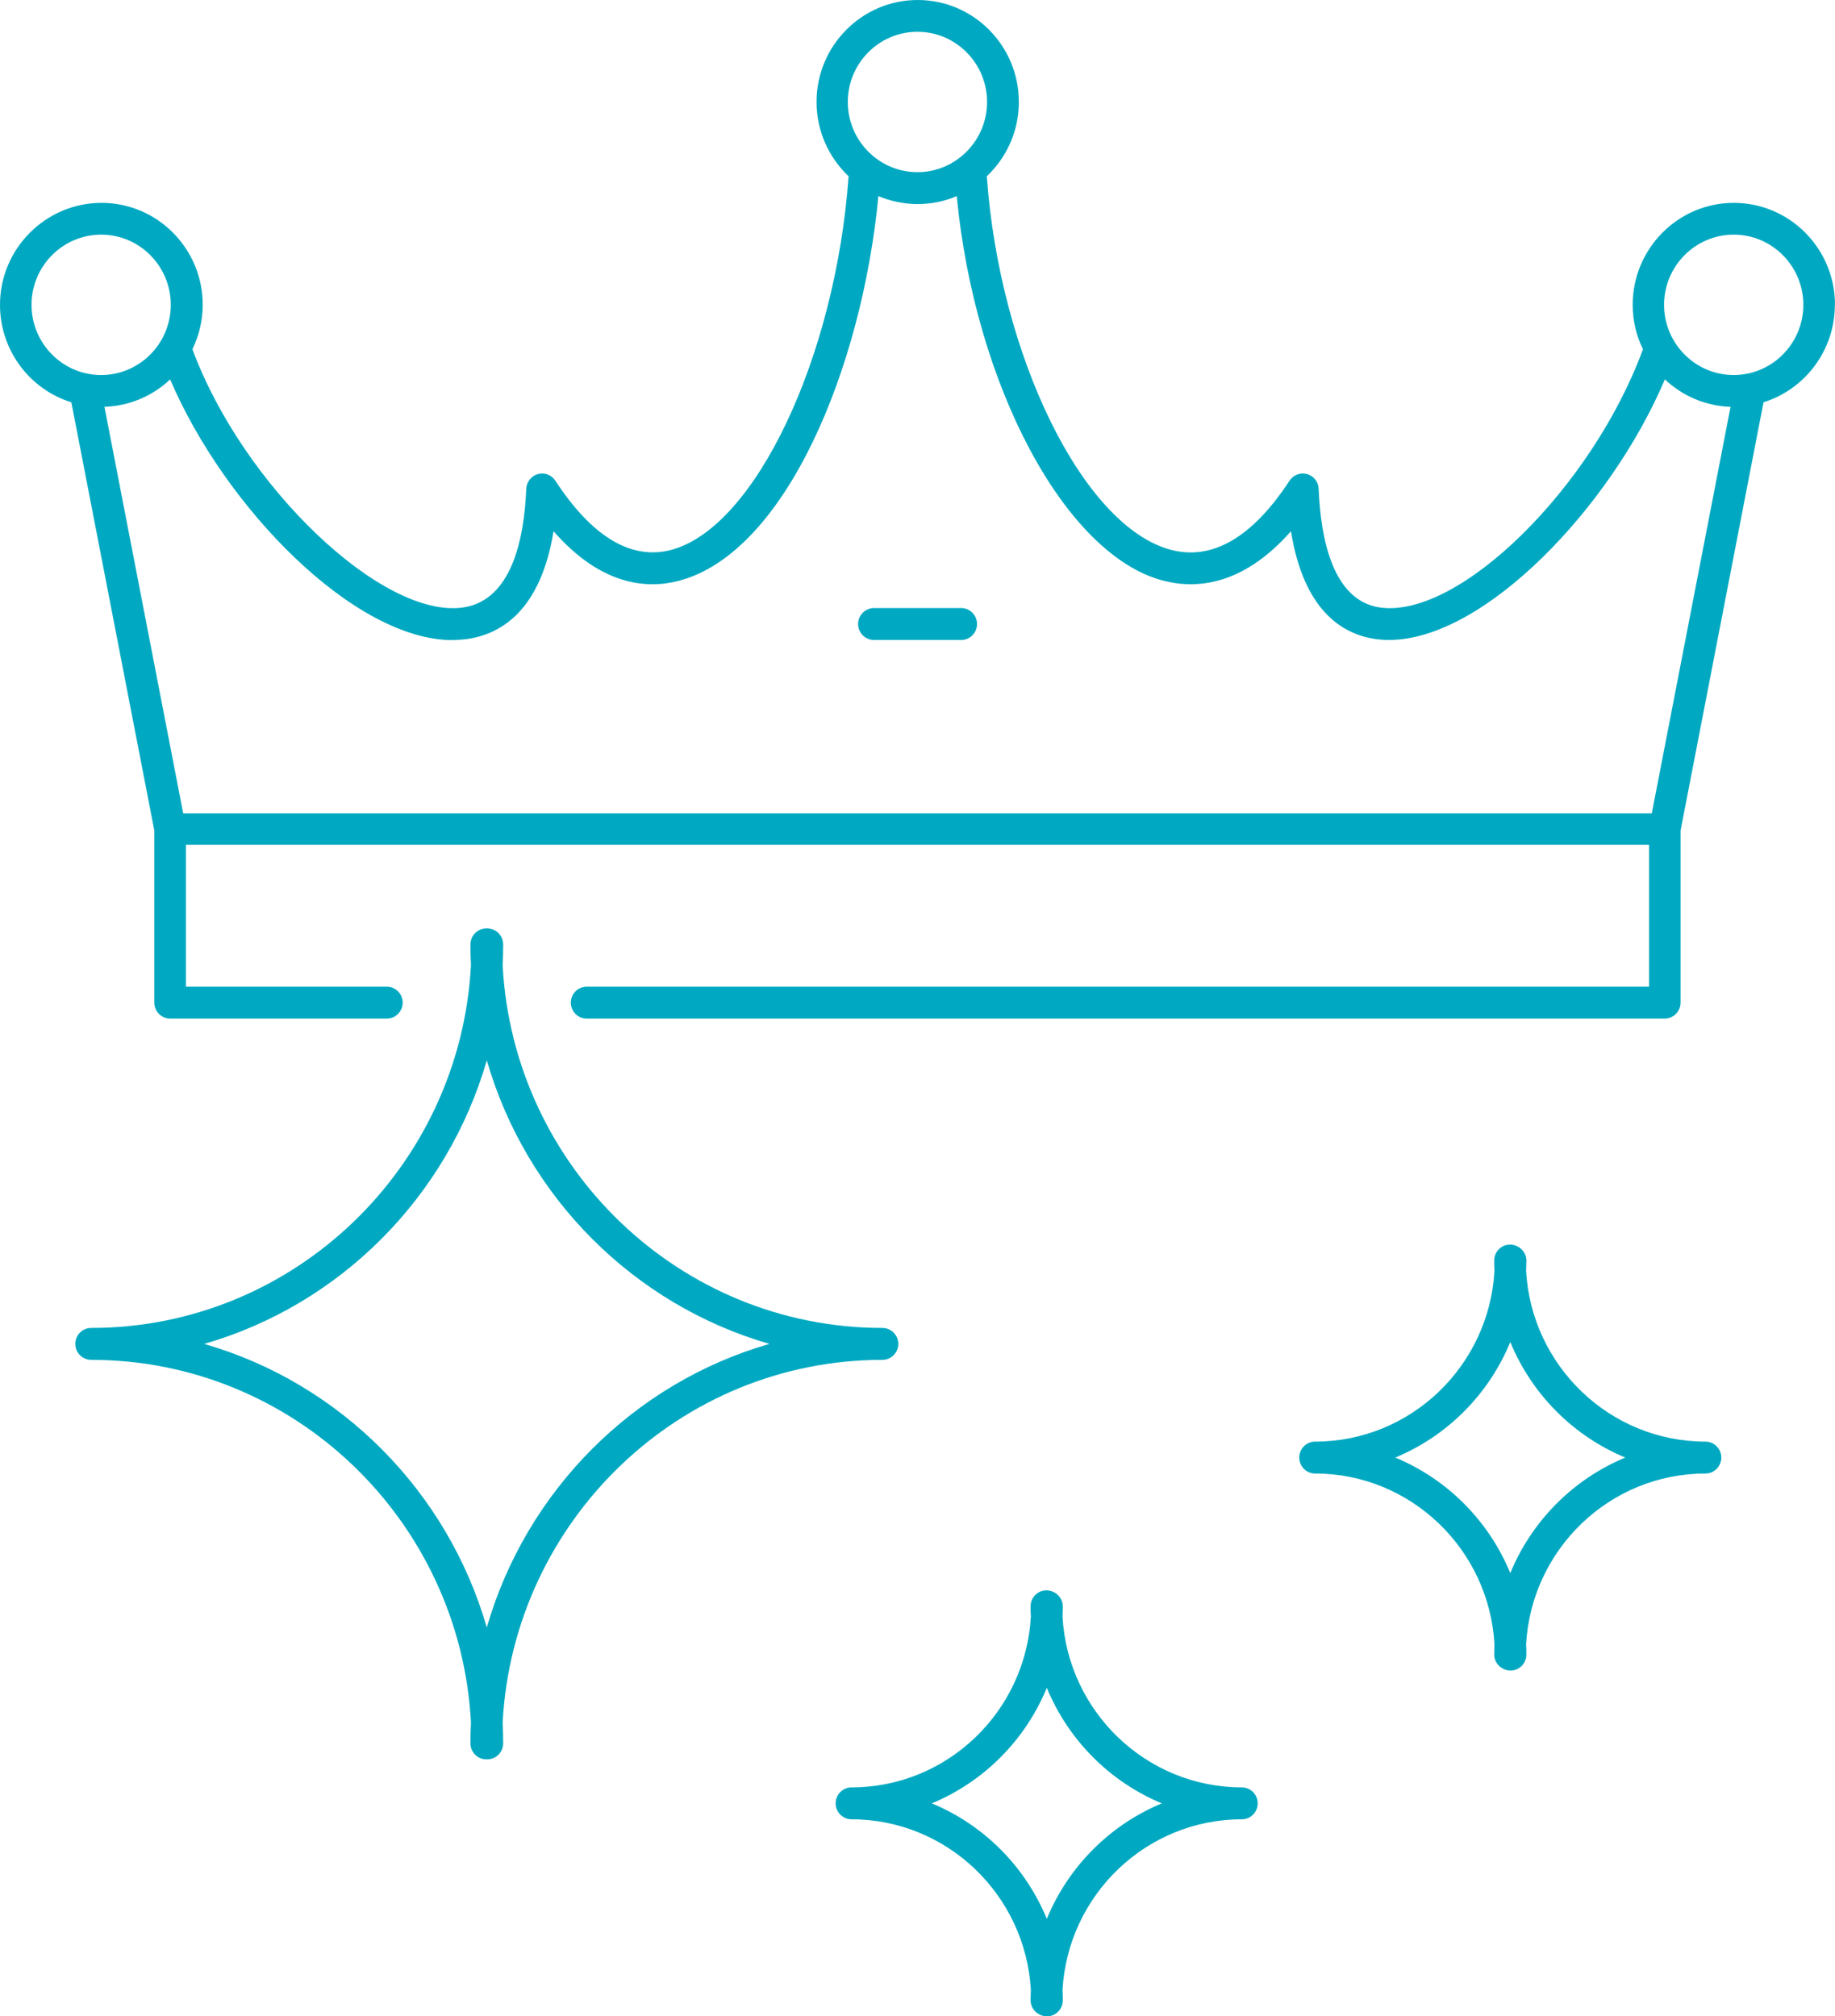 <svg xmlns="http://www.w3.org/2000/svg" fill="none" viewBox="0 0 91 100" height="100" width="91">
<g clip-path="url(#clip0_7136_2505)">
<path fill="#00A9C1" d="M91 15.119C91 12.33 88.75 10.062 85.983 10.062C83.217 10.062 80.967 12.33 80.967 15.119C80.967 15.911 81.15 16.656 81.477 17.322C78.959 24.186 72.333 30.72 68.409 30.127C66.1 29.777 65.492 26.731 65.393 24.238C65.38 23.896 65.145 23.605 64.818 23.513C64.491 23.421 64.144 23.553 63.954 23.836C62.103 26.665 60.108 27.819 58.048 27.265C53.712 26.104 49.572 17.658 48.937 8.743C49.912 7.82 50.526 6.515 50.526 5.057C50.526 2.268 48.276 0 45.51 0C42.743 0 40.493 2.268 40.493 5.057C40.493 6.508 41.108 7.82 42.083 8.743C41.441 17.711 37.452 26.157 33.298 27.271C31.317 27.799 29.374 26.645 27.536 23.836C27.346 23.553 27 23.421 26.673 23.513C26.346 23.605 26.117 23.902 26.097 24.238C25.999 26.724 25.378 29.764 22.984 30.127C18.981 30.733 12.035 24.08 9.543 17.322C9.863 16.656 10.053 15.911 10.053 15.119C10.053 12.33 7.803 10.062 5.036 10.062C2.27 10.062 0 12.33 0 15.119C0 17.394 1.491 19.32 3.538 19.953L7.653 41.197V49.73C7.653 50.165 8.006 50.521 8.437 50.521H19.184C19.615 50.521 19.969 50.165 19.969 49.73C19.969 49.294 19.615 48.938 19.184 48.938H9.222V41.903H81.778V48.938H29.093C28.661 48.938 28.308 49.294 28.308 49.73C28.308 50.165 28.661 50.521 29.093 50.521H82.556C82.988 50.521 83.341 50.165 83.341 49.73V41.197L87.455 19.953C89.502 19.313 90.993 17.388 90.993 15.119H91ZM45.497 1.576C47.4 1.576 48.95 3.139 48.95 5.057C48.95 6.976 47.4 8.539 45.497 8.539C43.593 8.539 42.043 6.976 42.043 5.057C42.043 3.139 43.593 1.576 45.497 1.576ZM22.448 31.742C22.703 31.742 22.958 31.722 23.206 31.689C24.855 31.439 26.81 30.278 27.451 26.348C29.825 29.065 32.102 29.223 33.691 28.801C38.982 27.384 42.756 18.205 43.561 9.726C44.156 9.976 44.81 10.121 45.503 10.121C46.197 10.121 46.844 9.983 47.446 9.726C48.342 19.069 52.789 27.489 57.643 28.788C59.278 29.23 61.619 29.078 64.02 26.348C64.654 30.285 66.564 31.445 68.173 31.689C68.402 31.722 68.638 31.742 68.879 31.742C73.608 31.742 79.874 25.155 82.563 18.818C83.426 19.629 84.564 20.137 85.82 20.177L81.915 40.34H9.085L5.18 20.177C6.436 20.137 7.581 19.629 8.437 18.818C11.145 25.162 17.549 31.749 22.448 31.749V31.742ZM1.563 15.119C1.563 13.201 3.113 11.638 5.017 11.638C6.92 11.638 8.47 13.201 8.47 15.119C8.47 17.038 6.92 18.601 5.017 18.601C3.113 18.601 1.563 17.038 1.563 15.119ZM85.977 18.601C84.073 18.601 82.523 17.038 82.523 15.119C82.523 13.201 84.073 11.638 85.977 11.638C87.88 11.638 89.43 13.201 89.43 15.119C89.43 17.038 87.88 18.601 85.977 18.601Z"></path>
<path fill="#00A9C1" d="M43.339 31.742H47.669C48.1 31.742 48.453 31.386 48.453 30.951C48.453 30.515 48.1 30.159 47.669 30.159H43.339C42.907 30.159 42.554 30.515 42.554 30.951C42.554 31.386 42.907 31.742 43.339 31.742Z"></path>
<path fill="#00A9C1" d="M43.763 67.447C44.195 67.447 44.548 67.091 44.548 66.656C44.548 66.22 44.195 65.864 43.763 65.864C33.704 65.864 25.456 57.886 24.926 47.877C24.946 47.534 24.952 47.191 24.952 46.842C24.952 46.406 24.599 46.05 24.167 46.05H24.115C23.683 46.05 23.33 46.406 23.33 46.842C23.33 47.191 23.337 47.534 23.356 47.877C22.82 57.886 14.579 65.864 4.519 65.864C4.088 65.864 3.734 66.22 3.734 66.656C3.734 67.091 4.088 67.447 4.519 67.447C14.579 67.447 22.826 75.425 23.356 85.434C23.337 85.777 23.33 86.12 23.33 86.47C23.33 86.905 23.683 87.261 24.115 87.261H24.167C24.599 87.261 24.952 86.905 24.952 86.47C24.952 86.12 24.946 85.777 24.926 85.434C25.462 75.425 33.704 67.447 43.763 67.447ZM24.141 80.72C22.186 73.942 16.861 68.594 10.125 66.656C16.861 64.717 22.186 59.37 24.141 52.591C26.097 59.37 31.421 64.71 38.158 66.656C31.421 68.594 26.097 73.942 24.141 80.72Z"></path>
<path fill="#00A9C1" d="M84.577 71.502C79.835 71.502 75.943 67.744 75.681 63.029C75.688 62.864 75.695 62.693 75.695 62.522C75.695 62.086 75.322 61.73 74.884 61.73C74.445 61.73 74.099 62.086 74.099 62.522C74.099 62.693 74.099 62.858 74.112 63.029C73.85 67.744 69.965 71.502 65.216 71.502C64.785 71.502 64.432 71.858 64.432 72.293C64.432 72.728 64.785 73.085 65.216 73.085C69.959 73.085 73.85 76.843 74.112 81.558C74.105 81.722 74.099 81.894 74.099 82.065C74.099 82.5 74.472 82.856 74.91 82.856C75.348 82.856 75.695 82.5 75.695 82.065C75.695 81.894 75.695 81.729 75.681 81.558C75.943 76.843 79.828 73.085 84.577 73.085C85.008 73.085 85.362 72.728 85.362 72.293C85.362 71.858 85.008 71.502 84.577 71.502ZM74.897 78.023C73.831 75.432 71.77 73.362 69.193 72.293C71.77 71.225 73.831 69.155 74.897 66.563C75.963 69.155 78.023 71.225 80.6 72.293C78.023 73.362 75.963 75.432 74.897 78.023Z"></path>
<path fill="#00A9C1" d="M61.587 88.652C56.845 88.652 52.953 84.894 52.691 80.179C52.698 80.014 52.704 79.843 52.704 79.672C52.704 79.236 52.332 78.88 51.893 78.88C51.455 78.88 51.108 79.236 51.108 79.672C51.108 79.843 51.108 80.008 51.122 80.179C50.86 84.894 46.975 88.652 42.226 88.652C41.795 88.652 41.441 89.008 41.441 89.444C41.441 89.879 41.795 90.235 42.226 90.235C46.968 90.235 50.86 93.993 51.122 98.708C51.115 98.873 51.108 99.044 51.108 99.215C51.108 99.65 51.481 100.007 51.919 100.007C52.358 100.007 52.704 99.65 52.704 99.215C52.704 99.044 52.704 98.879 52.691 98.708C52.953 93.993 56.838 90.235 61.587 90.235C62.018 90.235 62.371 89.879 62.371 89.444C62.371 89.008 62.018 88.652 61.587 88.652ZM51.913 95.173C50.847 92.582 48.787 90.512 46.209 89.444C48.787 88.375 50.847 86.305 51.913 83.714C52.979 86.305 55.039 88.375 57.616 89.444C55.039 90.512 52.979 92.582 51.913 95.173Z"></path>
</g>
<defs>
<clipPath id="clip0_7136_2505">
<rect fill="white" height="100" width="91"></rect>
</clipPath>
</defs>
</svg>
